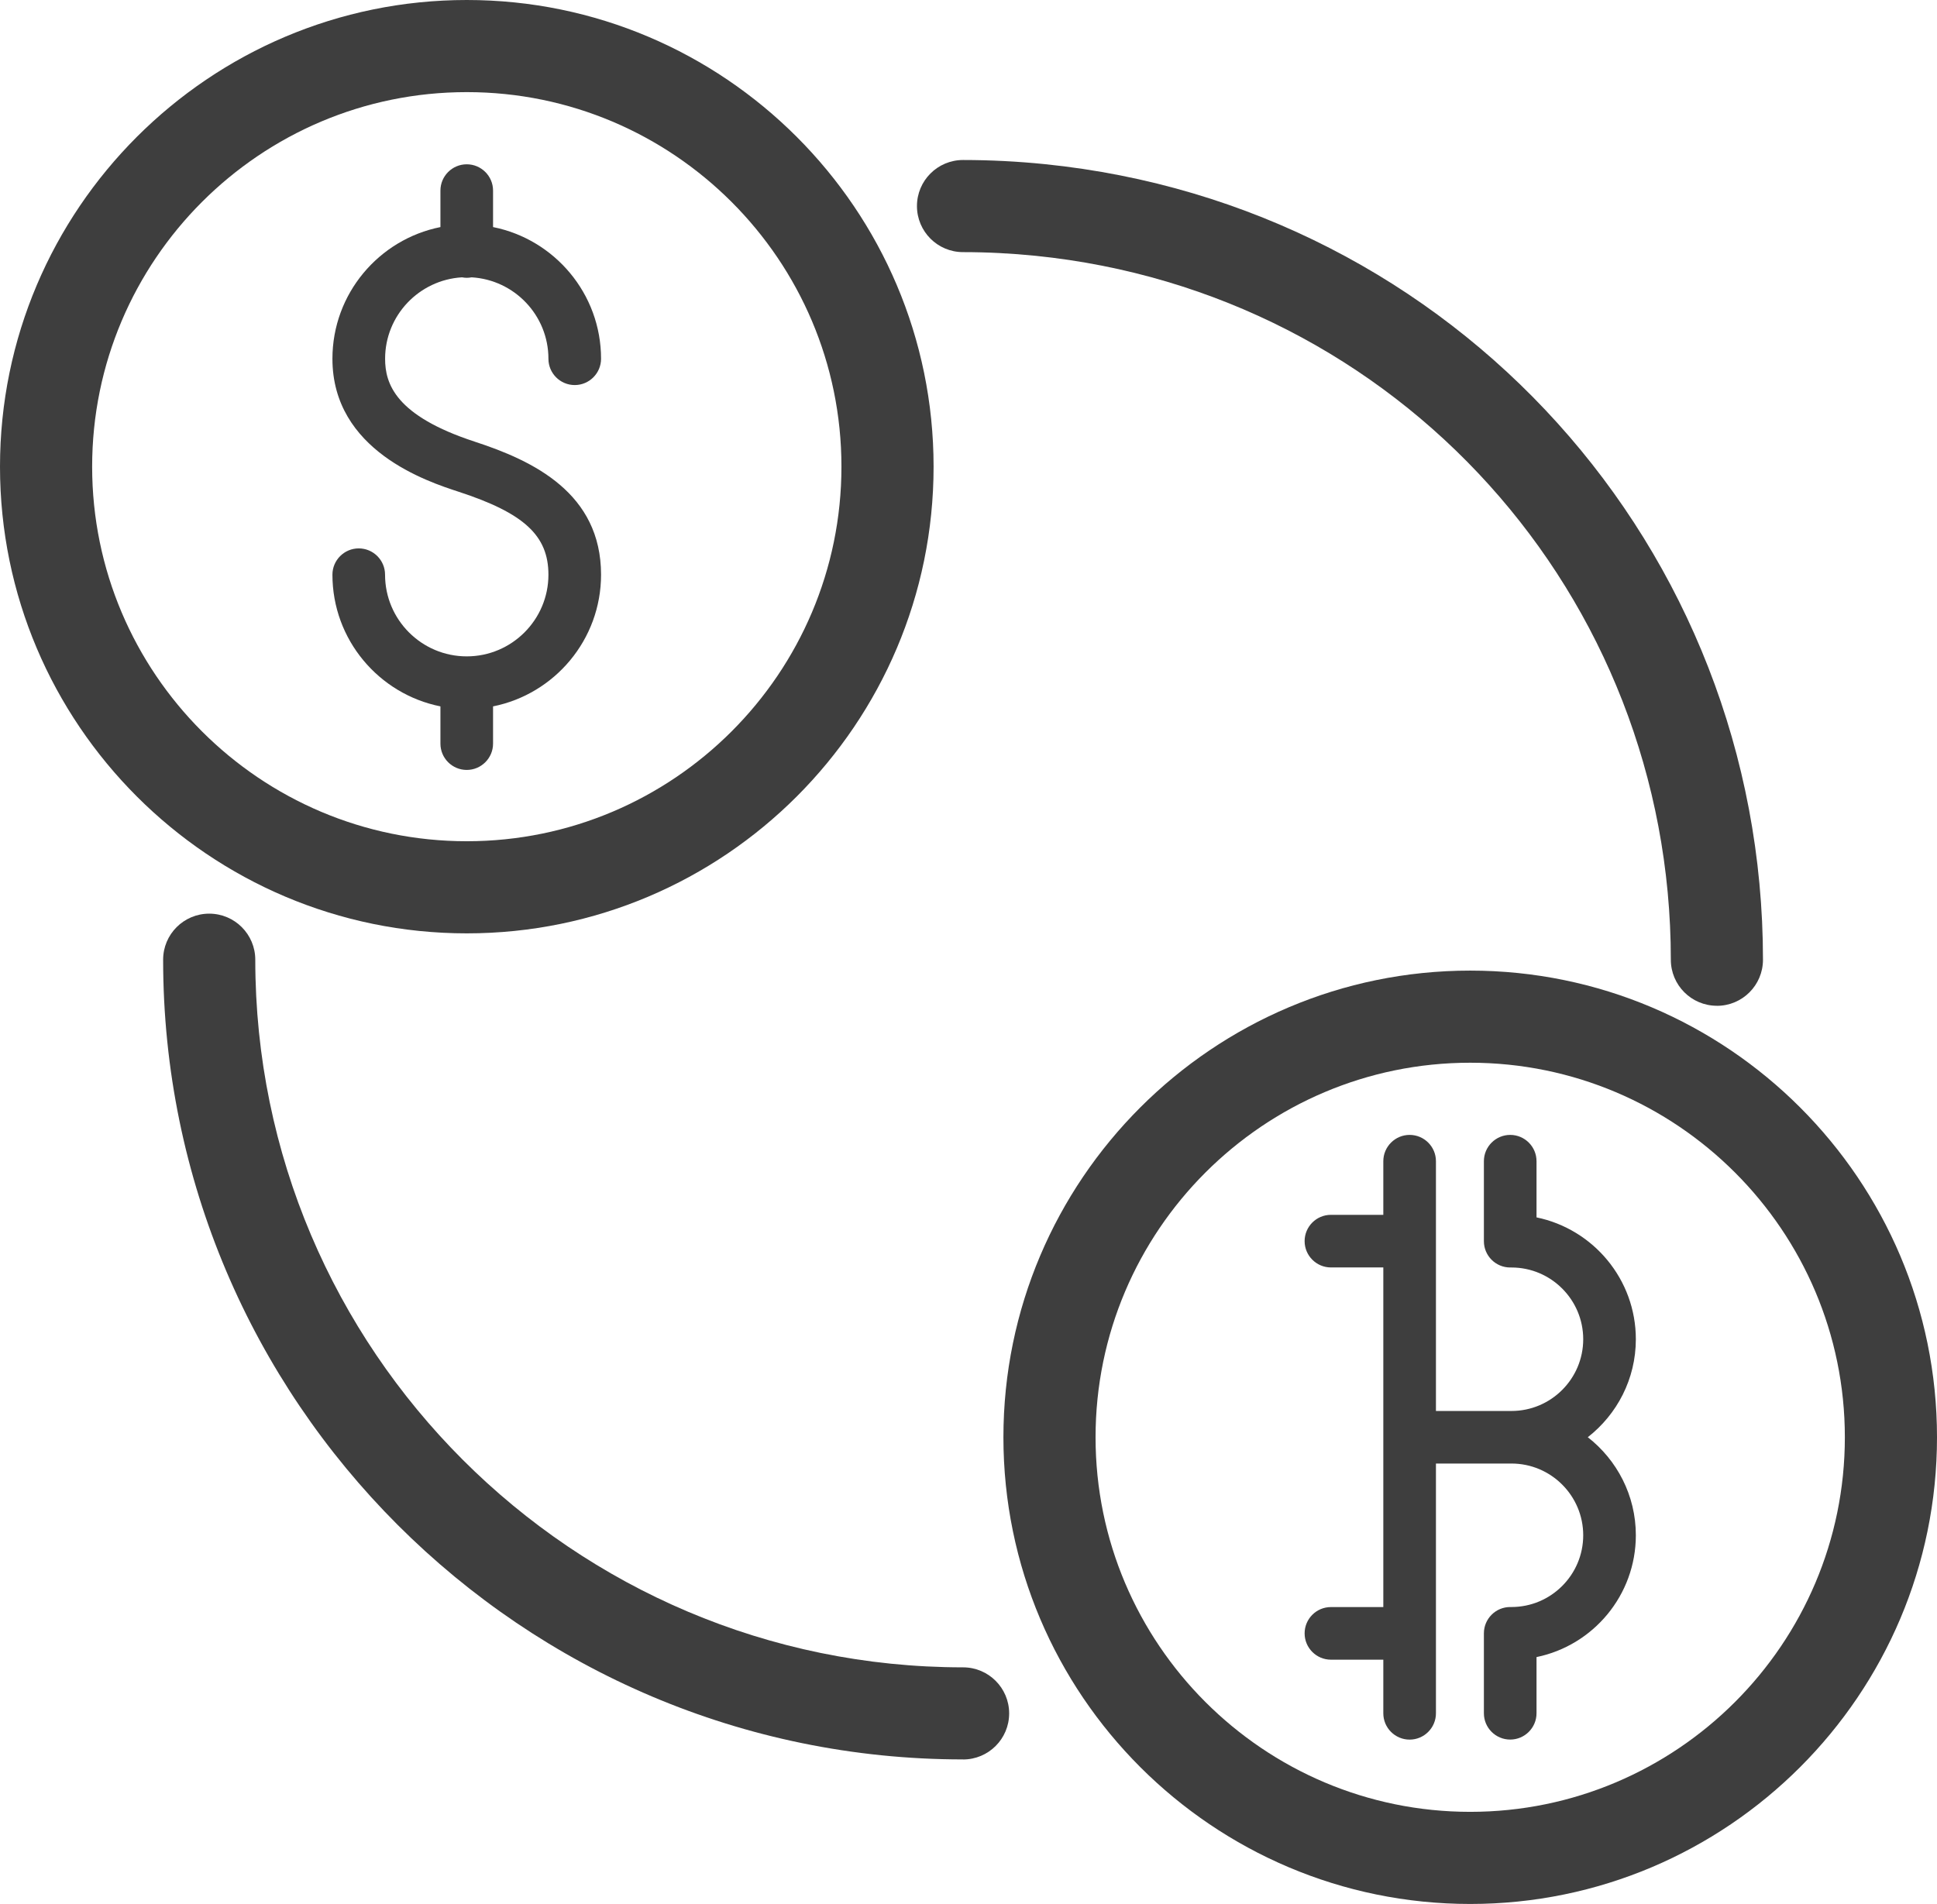<?xml version="1.0" encoding="UTF-8"?><svg id="_이어_2" xmlns="http://www.w3.org/2000/svg" viewBox="0 0 401.93 395.17"><defs><style>.cls-1{fill:#3e3e3e;}</style></defs><g id="_이어_1-2"><g><path class="cls-1" d="M305.07,395.17c-53.41,0-96.86-43.45-96.86-96.86s43.45-96.86,96.86-96.86,96.86,43.45,96.86,96.86-43.45,96.86-96.86,96.86Zm0-174.6c-42.87,0-77.74,34.87-77.74,77.74s34.88,77.74,77.74,77.74,77.74-34.87,77.74-77.74-34.87-77.74-77.74-77.74Z"/><path class="cls-1" d="M329.45,298.31c6.07-4.73,9.99-12.08,9.99-20.35,0-12.45-8.86-22.87-20.61-25.29v-11.66c0-3.02-2.45-5.46-5.46-5.46s-5.46,2.45-5.46,5.46v16.6c0,3.02,2.45,5.46,5.46,5.46,.04,0,.09-.01,.13-.01,.04,0,.08,.01,.13,.01,8.21,0,14.89,6.68,14.89,14.89s-6.68,14.89-14.89,14.89h-15.67v-51.84c0-3.02-2.45-5.46-5.46-5.46s-5.46,2.45-5.46,5.46v11.13h-10.87c-3.02,0-5.46,2.45-5.46,5.46s2.45,5.46,5.46,5.46h10.87v70.49h-10.87c-3.02,0-5.46,2.45-5.46,5.46s2.45,5.46,5.46,5.46h10.87v11.13c0,3.02,2.45,5.46,5.46,5.46s5.46-2.45,5.46-5.46v-51.84h15.67c8.21,0,14.89,6.68,14.89,14.89s-6.68,14.89-14.89,14.89c-.04,0-.09,.01-.13,.01-.04,0-.09-.01-.13-.01-3.02,0-5.46,2.45-5.46,5.46v16.59c0,3.02,2.45,5.46,5.46,5.46s5.46-2.45,5.46-5.46v-11.66c11.75-2.41,20.61-12.83,20.61-25.29,0-8.27-3.92-15.63-9.99-20.36Z"/><path class="cls-1" d="M98.55,91.68c-16.52-5.39-18.64-12.04-18.64-17.22,0-9.01,7.07-16.37,15.95-16.9,.33,.06,.66,.1,1,.1s.68-.04,1-.1c8.88,.52,15.94,7.89,15.94,16.9,0,3.02,2.45,5.46,5.46,5.46s5.46-2.45,5.46-5.46c0-13.5-9.65-24.78-22.41-27.33v-7.57c0-3.02-2.45-5.46-5.46-5.46s-5.46,2.45-5.46,5.46v7.57c-12.76,2.55-22.41,13.83-22.41,27.33,0,19.06,19.71,25.49,26.18,27.6,13.59,4.44,18.64,9.1,18.64,17.22,0,9.34-7.6,16.95-16.95,16.95s-16.95-7.6-16.95-16.95c0-3.02-2.45-5.46-5.46-5.46s-5.46,2.45-5.46,5.46c0,13.5,9.65,24.78,22.41,27.33v7.73c0,3.02,2.45,5.46,5.46,5.46s5.46-2.45,5.46-5.46v-7.73c12.76-2.55,22.41-13.83,22.41-27.33,0-16.89-13.99-23.63-26.18-27.6Z"/><path class="cls-1" d="M96.86,193.72C43.45,193.72,0,150.27,0,96.86S43.45,0,96.86,0s96.86,43.45,96.86,96.86-43.45,96.86-96.86,96.86Zm0-174.6c-42.87,0-77.74,34.87-77.74,77.74s34.87,77.74,77.74,77.74,77.74-34.87,77.74-77.74S139.73,19.12,96.86,19.12Z"/><path class="cls-1" d="M199.83,365.17c-91.52,0-165.98-74.46-165.98-165.98,0-5.28,4.28-9.56,9.56-9.56s9.56,4.28,9.56,9.56c0,80.98,65.88,146.87,146.87,146.87,5.28,0,9.56,4.28,9.56,9.56s-4.28,9.56-9.56,9.56Z"/><path class="cls-1" d="M356.26,208.75c-5.28,0-9.56-4.28-9.56-9.56,0-75.66-56.68-138.48-131.84-146.1-4.97-.5-10.02-.76-15.03-.76-5.28,0-9.56-4.28-9.56-9.56s4.28-9.56,9.56-9.56c5.65,0,11.35,.29,16.96,.86,84.96,8.63,149.03,79.61,149.03,165.13,0,5.28-4.28,9.56-9.56,9.56Z"/></g></g></svg>